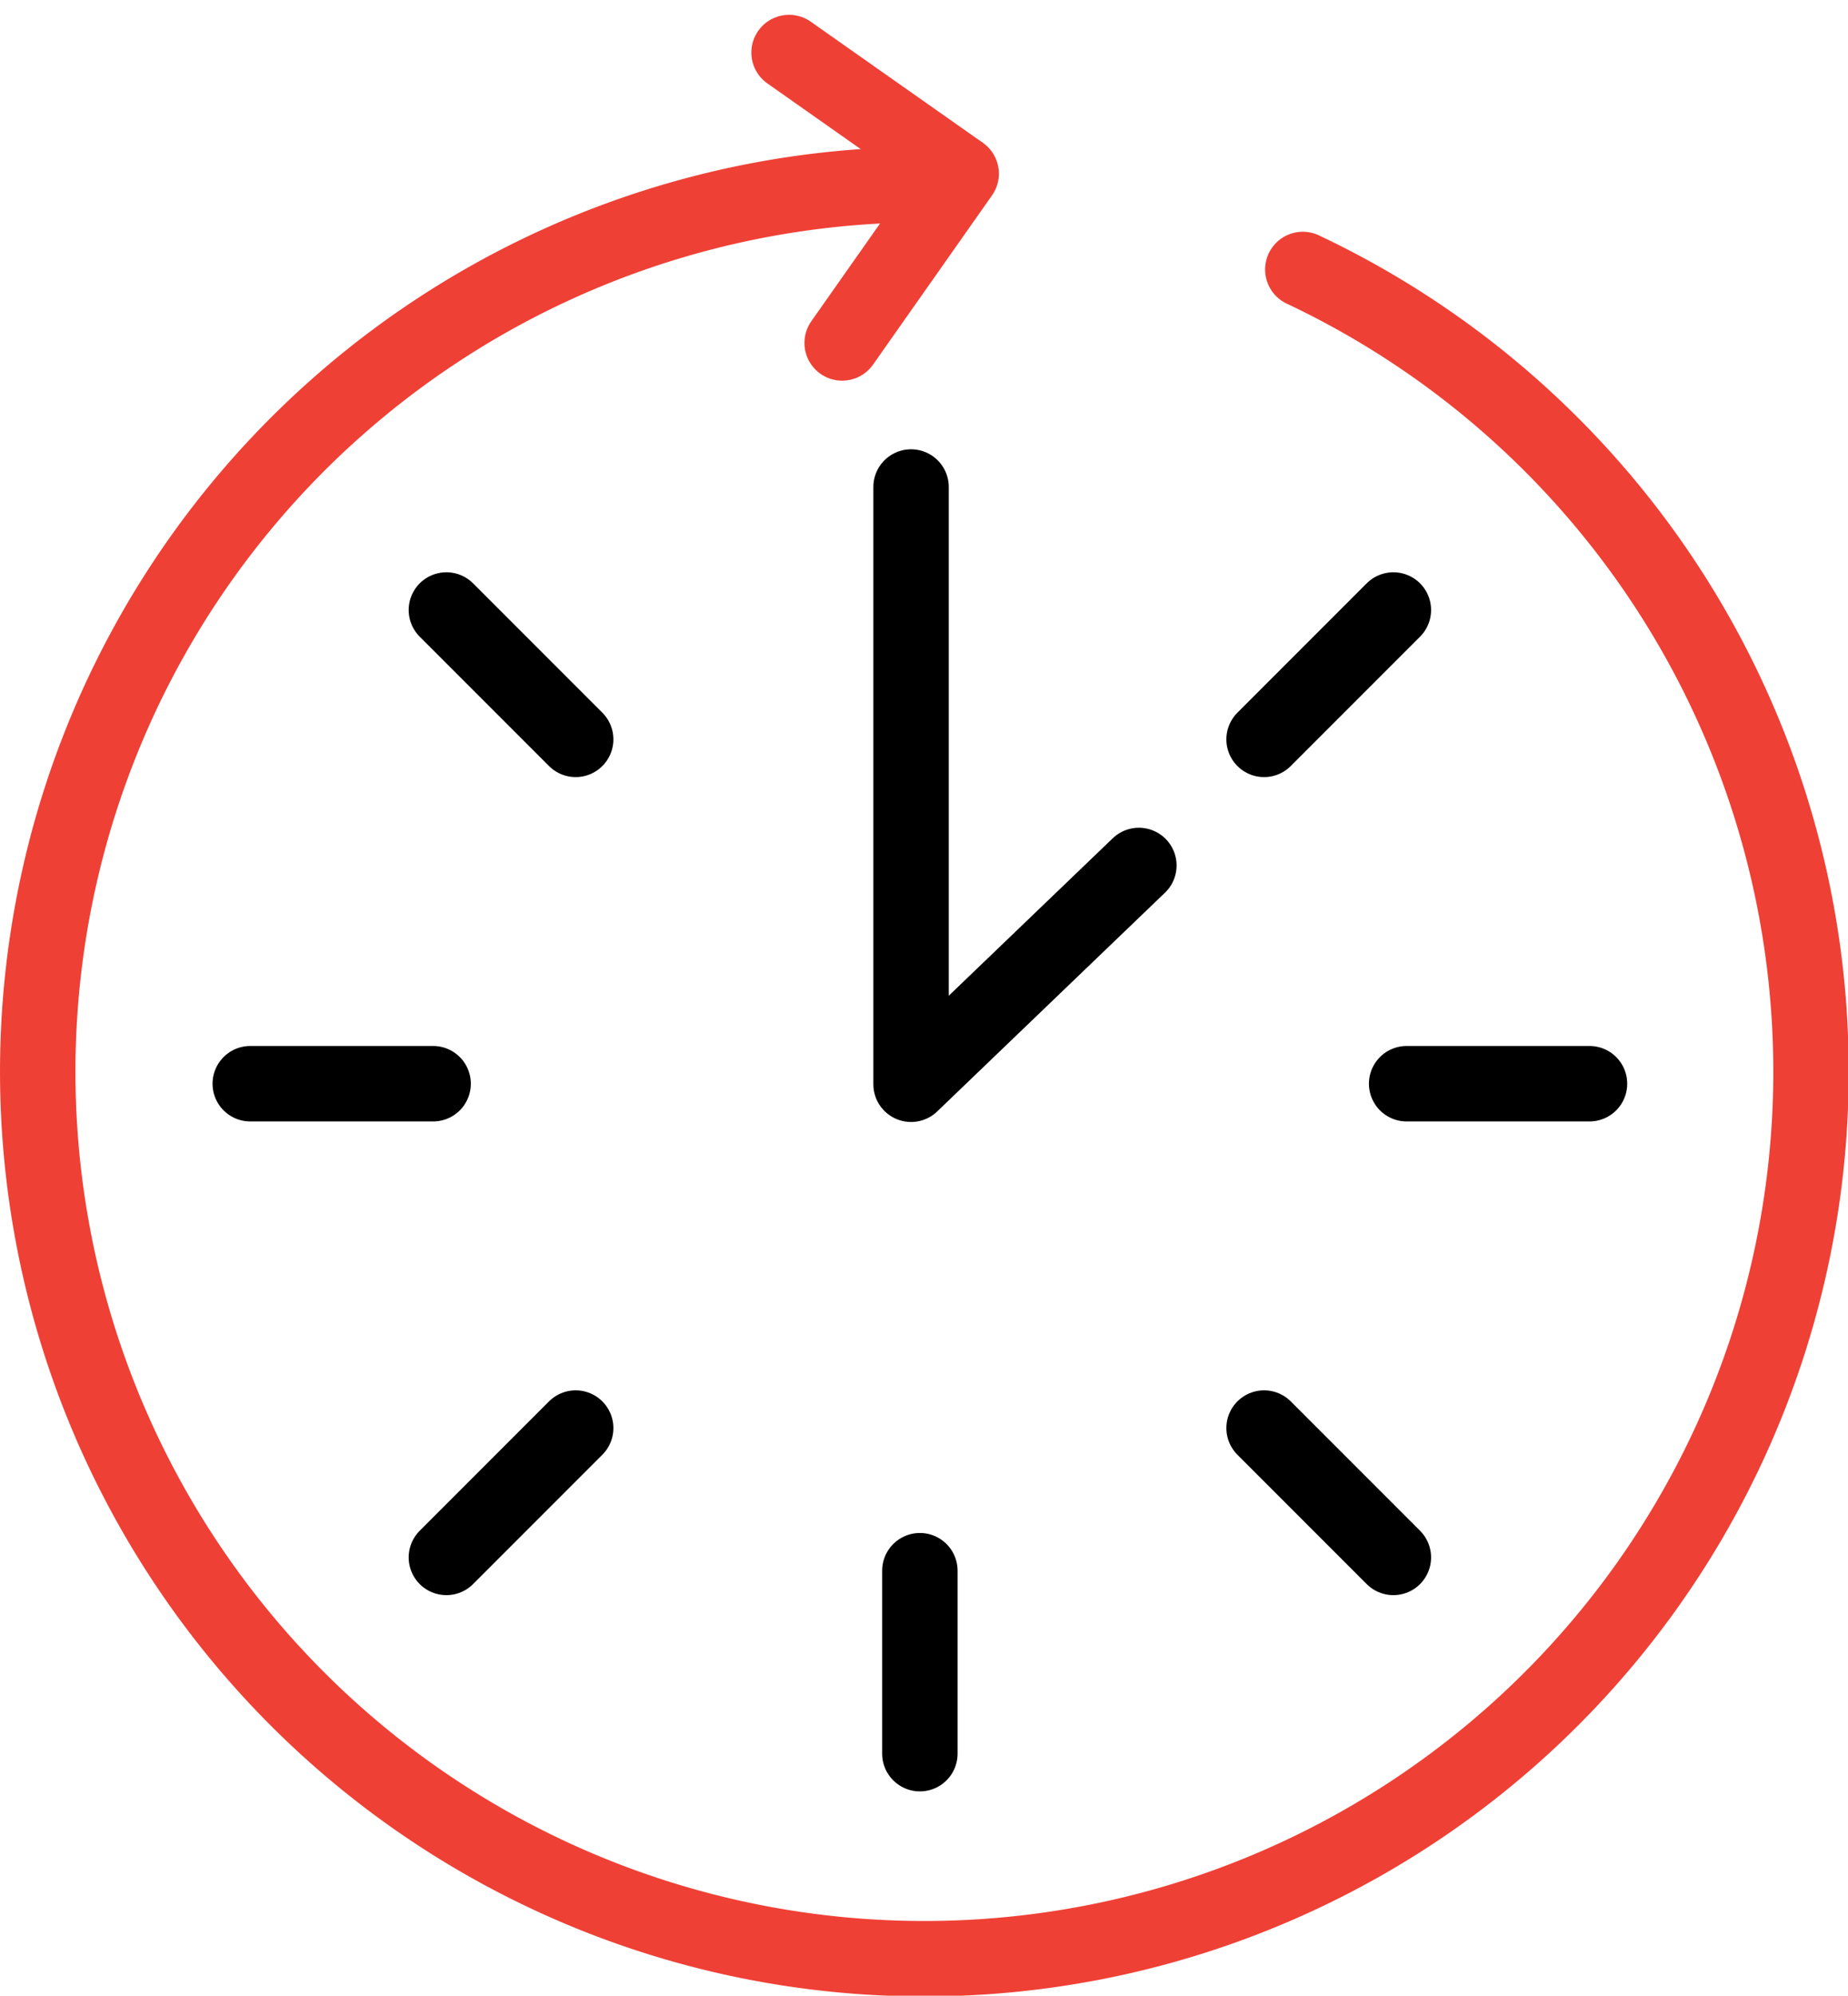 <?xml version="1.0" encoding="UTF-8"?> <svg xmlns="http://www.w3.org/2000/svg" class="{{ class }}" viewBox="0 0 110.258 119.017"><g fill="none" stroke-linecap="round" stroke-width="4.5" data-name="Group 740"><g stroke="#ef4036" stroke-miterlimit="10" data-name="Group 738"><path d="M77.731 16.072a52.9 52.9 0 1 1-22.6-5.061" data-name="Path 123"></path><g data-name="Group 737"><path d="m47.078 3.134 10.095 7.101" data-name="Line 7"></path><path d="m50.246 20.452 7.101-10.095" data-name="Line 8"></path></g></g><path stroke="#000" stroke-linejoin="round" d="M54.357 29.044v35.617l13.592-13.047" data-name="Path 124"></path><g stroke="#000" stroke-miterlimit="10" data-name="Group 739"><path d="M14.931 64.629h10.91" data-name="Line 9"></path><path d="M83.925 64.629h10.91" data-name="Line 10"></path><path d="M54.883 93.672v10.91" data-name="Line 11"></path><path d="m26.633 36.379 7.714 7.714" data-name="Line 12"></path><path d="m75.419 85.165 7.714 7.714" data-name="Line 13"></path><path d="m26.633 92.879 7.714-7.714" data-name="Line 14"></path><path d="m75.419 44.093 7.714-7.714" data-name="Line 15"></path></g></g></svg> 